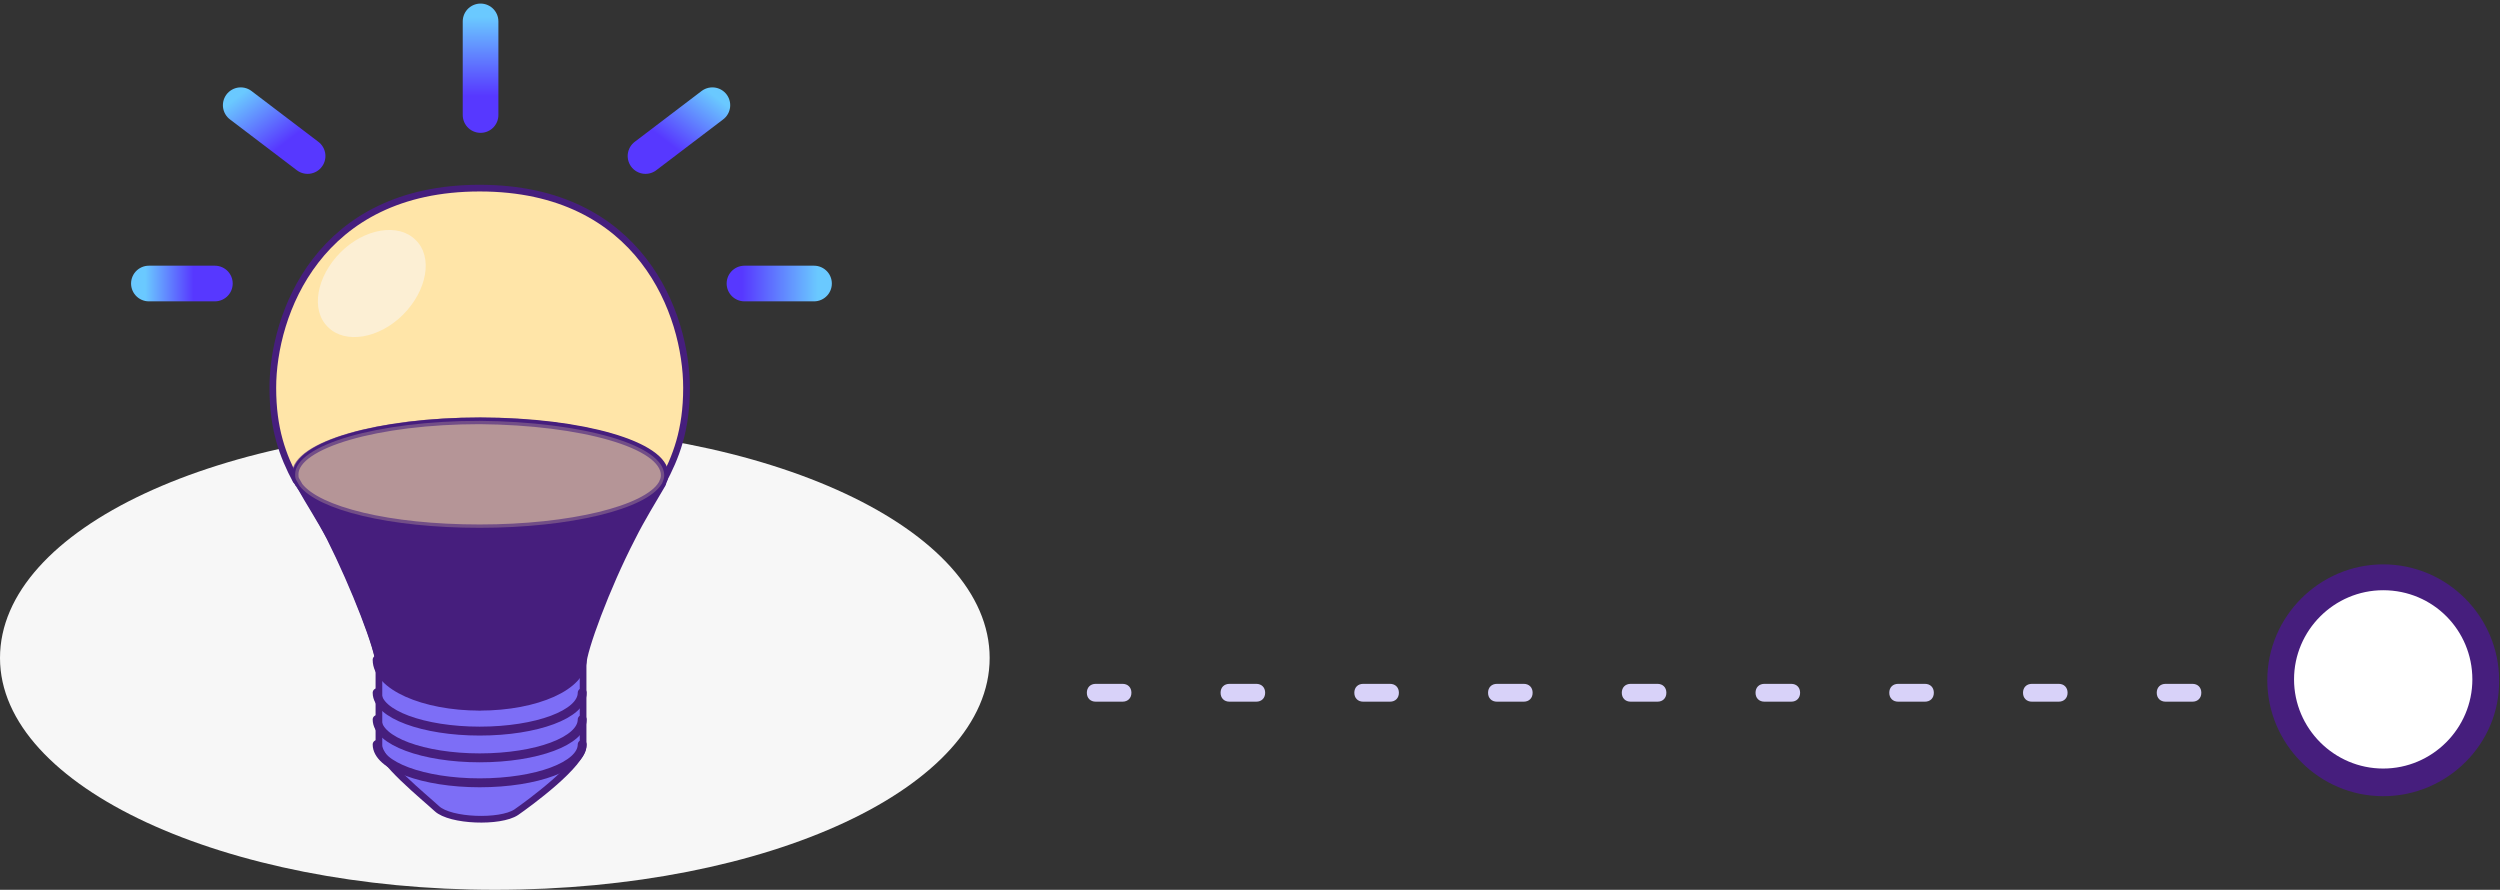 <?xml version="1.0" encoding="utf-8"?>
<!-- Generator: Adobe Illustrator 26.3.1, SVG Export Plug-In . SVG Version: 6.00 Build 0)  -->
<svg version="1.1" id="Livello_1" xmlns="http://www.w3.org/2000/svg" xmlns:xlink="http://www.w3.org/1999/xlink" x="0px" y="0px"
	 viewBox="0 0 280.4 99.8" style="enable-background:new 0 0 280.4 99.8;" xml:space="preserve">
<rect x="0" y="0" width="280.4" height="99.8" fill="#333333" stroke="none"/>
<style type="text/css">
	.st0{fill:#FFFFFF;}
	.st1{fill:#461E7D;}
	.st2{fill:#D8D2F9;}
	.st3{fill:#F7F7F7;}
	.st4{fill:#FFE5A8;}
	.st5{fill:#7D6EF6;}
	.st6{fill:#461E7D;stroke:#461E7D;stroke-width:0.5;stroke-miterlimit:10;}
	.st7{fill:none;stroke:#461E7D;stroke-width:0.75;stroke-linecap:round;stroke-linejoin:round;}
	.st8{fill:none;stroke:#461E7D;stroke-linecap:round;stroke-linejoin:round;}
	.st9{fill:#FCEFD4;}
	.st10{opacity:0.6;fill:#FFE5A8;stroke:#461E7D;stroke-width:0.75;stroke-miterlimit:10;enable-background:new    ;}
	.st11{fill:none;stroke:url(#SVGID_1_);stroke-width:4;stroke-linecap:round;stroke-miterlimit:10;}
	
		.st12{fill:none;stroke:url(#SVGID_00000034062316578886107280000011376689678797734055_);stroke-width:4;stroke-linecap:round;stroke-miterlimit:10;}
	
		.st13{fill:none;stroke:url(#SVGID_00000091704849029738617030000000892932096361085835_);stroke-width:4;stroke-linecap:round;stroke-miterlimit:10;}
	
		.st14{fill:none;stroke:url(#SVGID_00000164489540508023841250000005548534795839592350_);stroke-width:4;stroke-linecap:round;stroke-miterlimit:10;}
	
		.st15{fill:none;stroke:url(#SVGID_00000041989436134399748300000014678780045055662214_);stroke-width:4;stroke-linecap:round;stroke-miterlimit:10;}
</style>
<g>
	<circle class="st0" cx="267.3" cy="76.2" r="11.5"/>
	<path class="st1" d="M267.3,89.3c-7.2,0-13-5.9-13-13c0-7.2,5.9-13,13-13c7.2,0,13,5.9,13,13C280.4,83.4,274.5,89.3,267.3,89.3z
		 M267.3,66.2c-5.5,0-10,4.5-10,10s4.5,10,10,10s10-4.5,10-10S272.9,66.2,267.3,66.2z"/>
</g>
<g>
	<path class="st2" d="M245.9,78.7h-3c-0.6,0-1-0.4-1-1s0.4-1,1-1h3c0.6,0,1,0.4,1,1S246.5,78.7,245.9,78.7z M230.9,78.7h-3
		c-0.6,0-1-0.4-1-1s0.4-1,1-1h3c0.6,0,1,0.4,1,1S231.5,78.7,230.9,78.7z M215.9,78.7h-3c-0.6,0-1-0.4-1-1s0.4-1,1-1h3
		c0.6,0,1,0.4,1,1S216.5,78.7,215.9,78.7z M200.9,78.7h-3c-0.6,0-1-0.4-1-1s0.4-1,1-1h3c0.6,0,1,0.4,1,1S201.5,78.7,200.9,78.7z
		 M185.9,78.7h-3c-0.6,0-1-0.4-1-1s0.4-1,1-1h3c0.6,0,1,0.4,1,1S186.5,78.7,185.9,78.7z M170.9,78.7h-3c-0.6,0-1-0.4-1-1s0.4-1,1-1
		h3c0.6,0,1,0.4,1,1S171.5,78.7,170.9,78.7z M155.9,78.7h-3c-0.6,0-1-0.4-1-1s0.4-1,1-1h3c0.6,0,1,0.4,1,1S156.5,78.7,155.9,78.7z
		 M140.9,78.7h-3c-0.6,0-1-0.4-1-1s0.4-1,1-1h3c0.6,0,1,0.4,1,1S141.5,78.7,140.9,78.7z M125.9,78.7h-3c-0.6,0-1-0.4-1-1s0.4-1,1-1
		h3c0.6,0,1,0.4,1,1S126.5,78.7,125.9,78.7z"/>
</g>
<path class="st3" d="M55.5,99.8c30.7,0,55.5-11.5,55.5-26s-24.7-26-55.5-26C24.7,47.8,0,59.3,0,73.8S25.3,99.8,55.5,99.8z"/>
<path class="st4" d="M77.1,43.5c0,4.8-1.2,7.8-2.7,10.6c0.1-0.3,0.2-0.5,0.2-0.8c0-3.3-9.3-6-20.7-6c-11.4,0-20.7,2.7-20.7,6
	c0,0.2,0,0.4,0.1,0.6c-1.5-2.7-2.6-5.7-2.6-10.4c0-8.2,5.1-22.4,23.2-22.4C72,21.1,77,35.3,77.1,43.5L77.1,43.5z"/>
<path class="st1" d="M74.5,53.3c0,0.3-0.1,0.6-0.2,0.8c0,0.1-0.1,0.2-0.1,0.2c-1.7,2.8-10.2,4.9-20.4,4.9s-18.1-2-20.2-4.7
	c-0.1-0.2-0.3-0.5-0.4-0.7c-0.1-0.2-0.1-0.4-0.1-0.6c0-3.3,9.3-6,20.7-6C65.3,47.3,74.5,49.9,74.5,53.3z"/>
<path class="st1" d="M74.2,54.3c0-0.1,0.1-0.2,0.1-0.2C74.3,54.2,74.2,54.3,74.2,54.3z"/>
<path class="st5" d="M74.2,54.3c-1.1,1.9-2.3,3.7-3.4,6c-2.8,5.6-5.5,12.6-5.5,14.2v9.1c0,2.1-6.2,6.5-7.5,7.5
	c-1.8,1.2-7.4,1-8.9-0.4c-1.4-1.3-6.5-5.4-6.5-7.1v-9.1c0-1.5-2.6-8.6-5.5-14.2c-1.1-2.1-2.2-3.9-3.3-5.7c2.1,2.7,10.3,4.7,20.2,4.7
	S72.5,57.1,74.2,54.3L74.2,54.3z"/>
<path class="st6" d="M42.4,74.5c0-1.5-2.6-8.6-5.5-14.2c-1.1-2.1-2.2-3.9-3.3-5.7c2.1,2.7,10.3,4.7,20.2,4.7s18.6-2.1,20.4-4.9
	c-1.1,1.9-2.3,3.7-3.4,6c-2.8,5.6-5.5,12.6-5.5,14.2c0,2.3-6,4.6-11.5,4.8C48,79.4,42.7,76.6,42.4,74.5L42.4,74.5z"/>
<path class="st1" d="M33.2,53.8c0.1,0.3,0.3,0.5,0.4,0.7C33.5,54.4,33.3,54.1,33.2,53.8z"/>
<path class="st7" d="M74.3,54.1c1.5-2.8,2.7-5.8,2.7-10.6c0-8.2-5.1-22.4-23.2-22.4c-18.1,0-23.2,14.2-23.2,22.4
	c0,4.6,1.1,7.6,2.6,10.4"/>
<path class="st7" d="M33.7,54.6c1,1.8,2.2,3.6,3.3,5.7c2.8,5.6,5.5,12.6,5.5,14.2v9.1c0,1.7,5.1,5.8,6.5,7.1
	c1.5,1.4,7.1,1.6,8.9,0.4c1.3-0.9,7.5-5.4,7.5-7.5v-9.1c0-1.5,2.6-8.6,5.5-14.2c1.1-2.2,2.3-4.1,3.4-6"/>
<path class="st7" d="M33.3,53.8c-0.1-0.2-0.1-0.4-0.1-0.6c0-3.3,9.3-6,20.7-6c11.4,0,20.7,2.7,20.7,6c0,0.3-0.1,0.6-0.2,0.8
	c0,0.1-0.1,0.2-0.1,0.2c-1.7,2.8-10.2,4.9-20.4,4.9s-18.1-2-20.2-4.7C33.5,54.4,33.3,54.1,33.3,53.8L33.3,53.8z"/>
<path class="st8" d="M65.3,74c0,2.9-5.1,5.2-11.5,5.2c-6.3,0-11.5-2.3-11.5-5.2"/>
<path class="st8" d="M65.3,77.7c0,2.4-5.1,4.3-11.5,4.3c-6.3,0-11.5-1.9-11.5-4.3"/>
<path class="st8" d="M65.3,80.7c0,2.4-5.1,4.3-11.5,4.3c-6.3,0-11.5-1.9-11.5-4.3"/>
<path class="st8" d="M65.3,83.5c0,2.4-5.1,4.3-11.5,4.3c-6.3,0-11.5-1.9-11.5-4.3"/>
<path class="st9" d="M45.2,35.3c2.7-2.7,3.4-6.5,1.4-8.4c-1.9-1.9-5.7-1.3-8.4,1.4c-2.7,2.7-3.4,6.5-1.4,8.4
	C38.7,38.6,42.5,38,45.2,35.3z"/>
<path class="st10" d="M74.5,53.3c0,0.3-0.1,0.6-0.2,0.8c0,0.1-0.1,0.2-0.1,0.2c-1.7,2.8-10.2,4.9-20.4,4.9s-18.1-2-20.2-4.7
	c-0.1-0.2-0.3-0.5-0.4-0.7c-0.1-0.2-0.1-0.4-0.1-0.6c0-3.3,9.3-6,20.7-6C65.3,47.3,74.5,49.9,74.5,53.3z"/>
<linearGradient id="SVGID_1_" gradientUnits="userSpaceOnUse" x1="16.295" y1="70.191" x2="24.487" y2="70.191" gradientTransform="matrix(1 0 0 -1 0 102)">
	<stop  offset="0" style="stop-color:#6AC9FF"/>
	<stop  offset="0.66" style="stop-color:#5738FF"/>
</linearGradient>
<path class="st11" d="M24.1,31.8h-7.4"/>
<linearGradient id="SVGID_00000127011493048757734500000007450506041291250623_" gradientUnits="userSpaceOnUse" x1="83.213" y1="70.191" x2="91.736" y2="70.192" gradientTransform="matrix(1 0 0 -1 0 102)">
	<stop  offset="0" style="stop-color:#5738FF"/>
	<stop  offset="1" style="stop-color:#6AC9FF"/>
</linearGradient>
<path style="fill:none;stroke:url(#SVGID_00000127011493048757734500000007450506041291250623_);stroke-width:4;stroke-linecap:round;stroke-miterlimit:10;" d="
	M91.3,31.8l-3.9,0l-3.9,0"/>
<linearGradient id="SVGID_00000004540328925505227220000012504189788748616101_" gradientUnits="userSpaceOnUse" x1="53.851" y1="100.084" x2="53.851" y2="86.68" gradientTransform="matrix(1 0 0 -1 0 102)">
	<stop  offset="0" style="stop-color:#6AC9FF"/>
	<stop  offset="0.66" style="stop-color:#5738FF"/>
</linearGradient>
<path style="fill:none;stroke:url(#SVGID_00000004540328925505227220000012504189788748616101_);stroke-width:4;stroke-linecap:round;stroke-miterlimit:10;" d="
	M53.9,12.9V2.4"/>
<linearGradient id="SVGID_00000083071324019409839110000007919085105647450302_" gradientUnits="userSpaceOnUse" x1="79.493" y1="91.746" x2="72.712" y2="82.911" gradientTransform="matrix(1 0 0 -1 0 102)">
	<stop  offset="0" style="stop-color:#6AC9FF"/>
	<stop  offset="0.66" style="stop-color:#5738FF"/>
</linearGradient>
<path style="fill:none;stroke:url(#SVGID_00000083071324019409839110000007919085105647450302_);stroke-width:4;stroke-linecap:round;stroke-miterlimit:10;" d="
	M72.4,17.5l7.5-5.7"/>
<linearGradient id="SVGID_00000132794524347103982650000006483268239317252502_" gradientUnits="userSpaceOnUse" x1="27.379" y1="91.701" x2="34.16" y2="82.866" gradientTransform="matrix(1 0 0 -1 0 102)">
	<stop  offset="0" style="stop-color:#6AC9FF"/>
	<stop  offset="0.66" style="stop-color:#5738FF"/>
</linearGradient>
<path style="fill:none;stroke:url(#SVGID_00000132794524347103982650000006483268239317252502_);stroke-width:4;stroke-linecap:round;stroke-miterlimit:10;" d="
	M34.5,17.5L27,11.8"/>
</svg>

